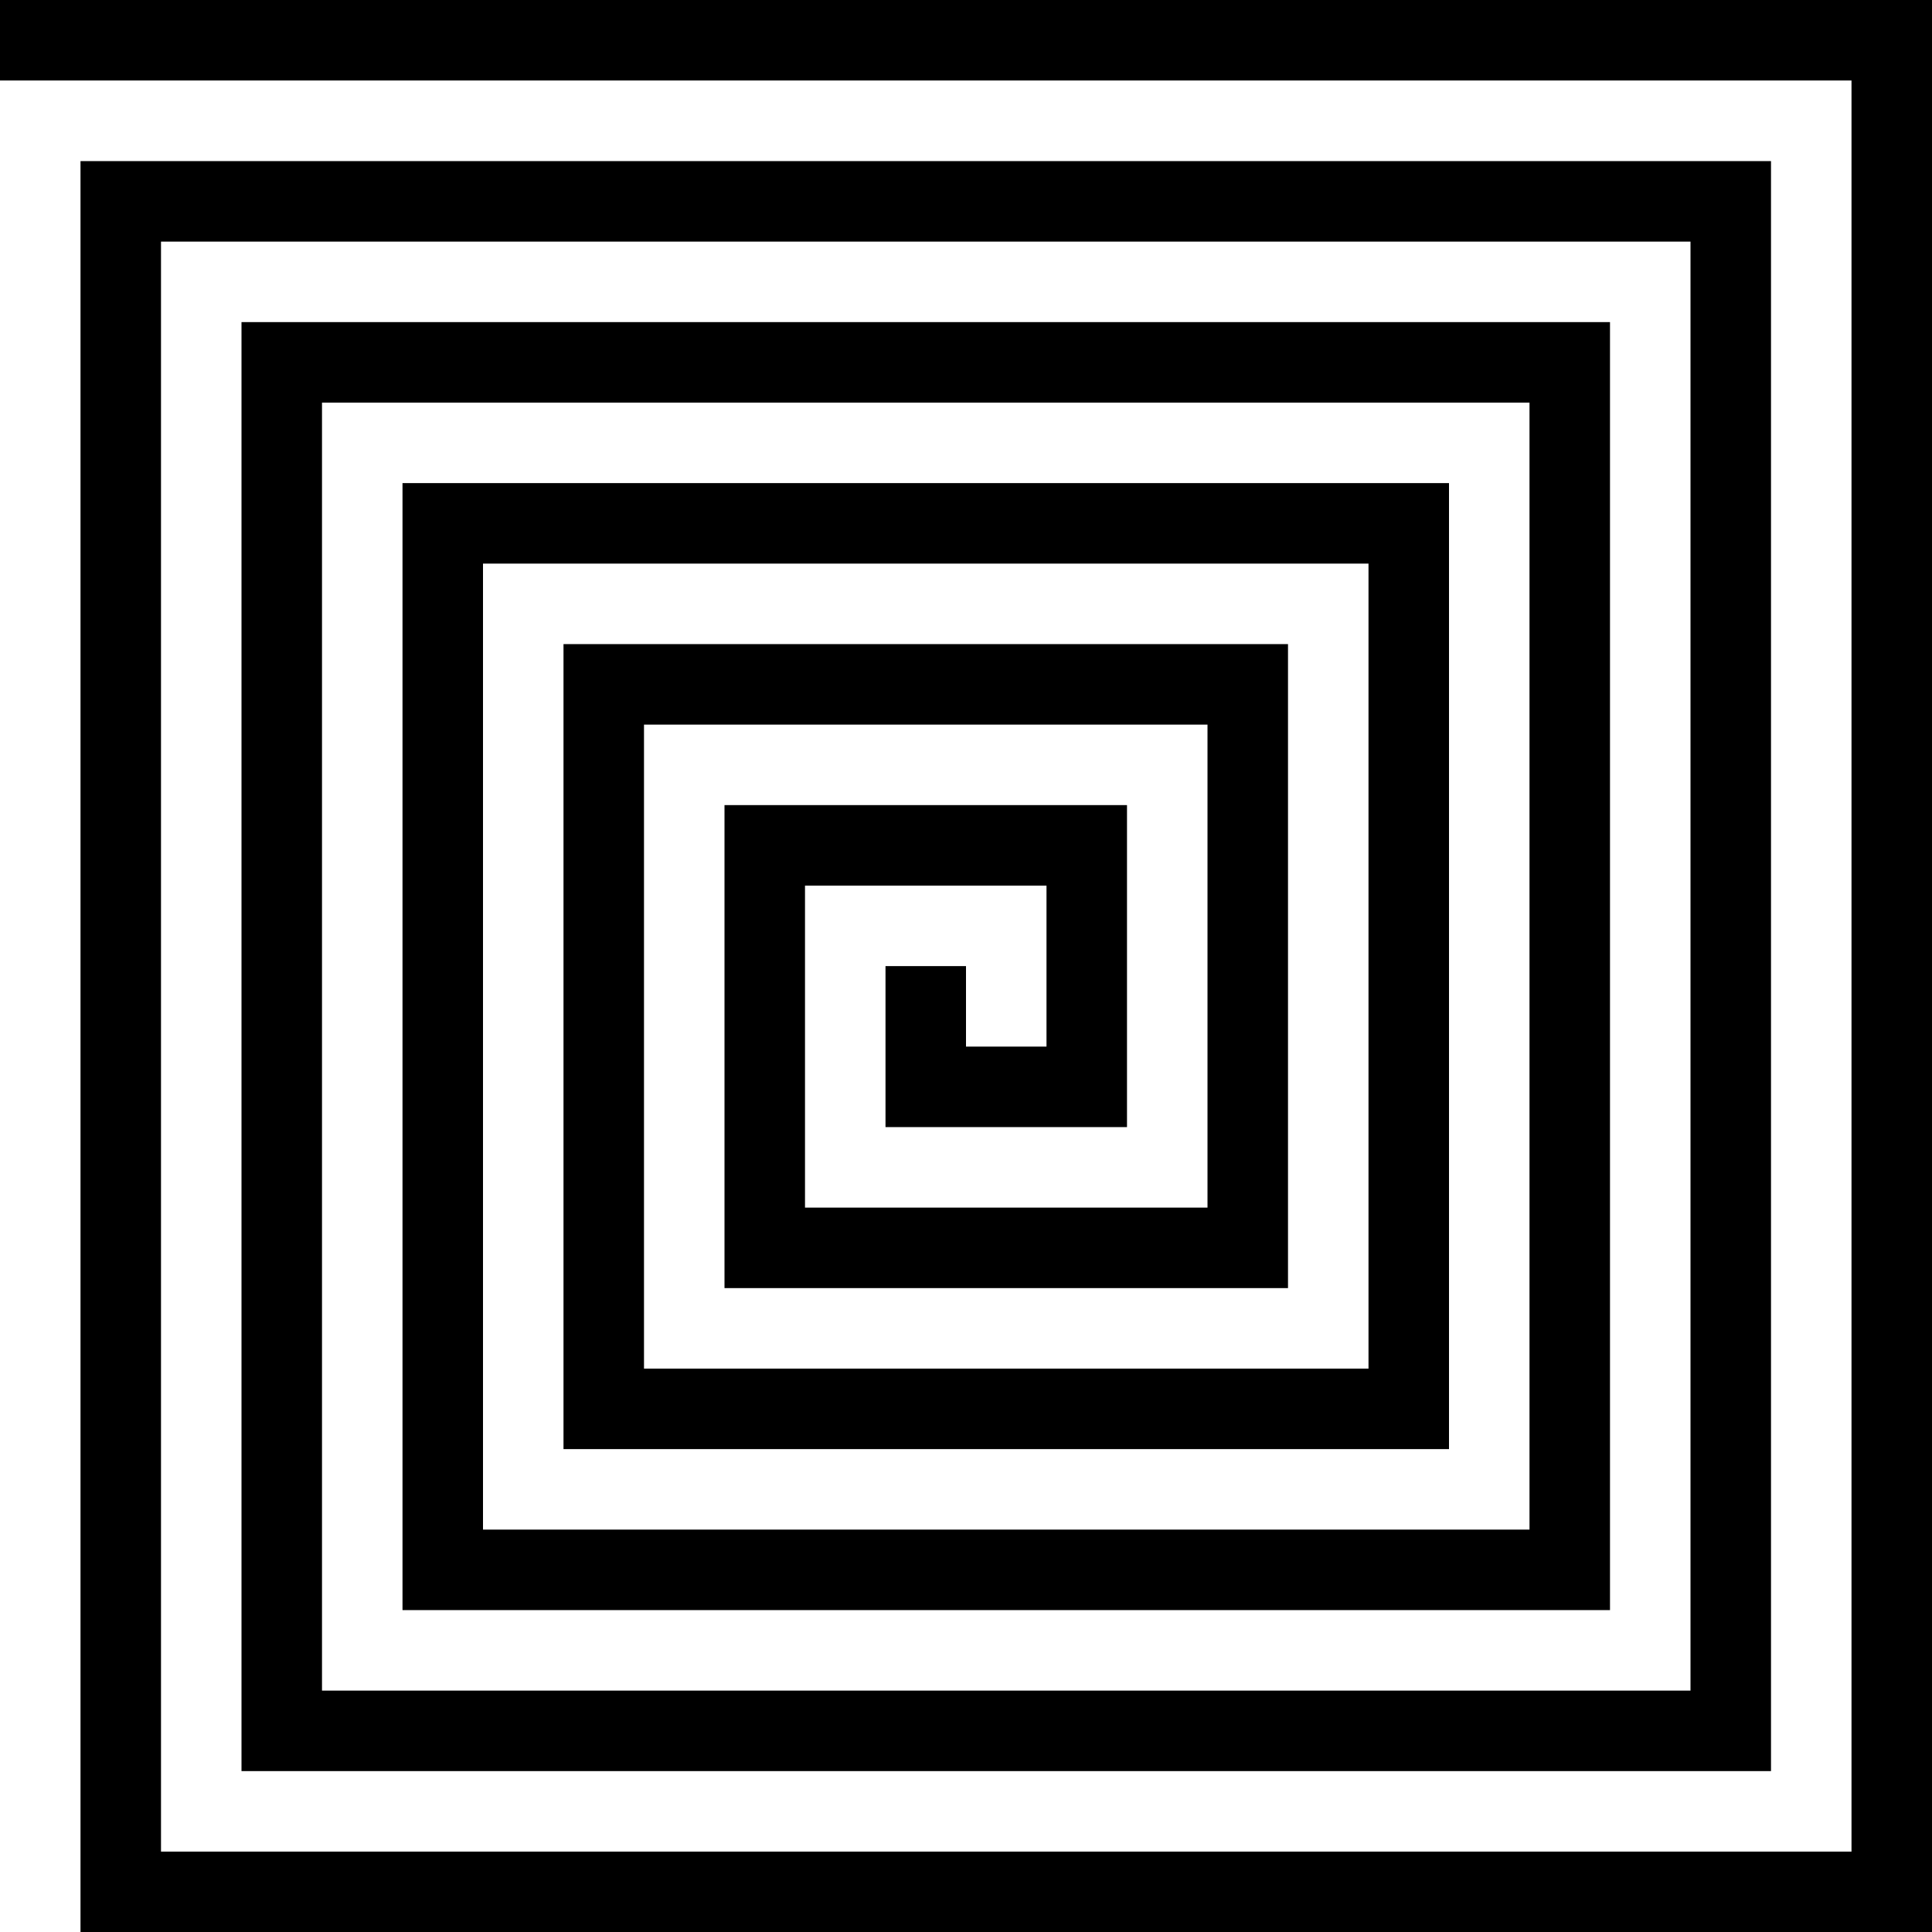 <?xml version="1.0" encoding="UTF-8"?>
<svg version="1.1" viewBox="0 0 720 720" xmlns="http://www.w3.org/2000/svg">
<g transform="translate(0 -332.36)">
<path d="m720 332.36h-720v30h690v660.04h-630v-600h570v540h-510v-480h450v420h-390v-360h330v300h-270v-240h210v180h-150v-120h90v60h-30v-30h-30v60h90v-120h-150v180h210v-240h-270v300h330v-360h-390v420h450v-480h-510v540h570v-600h-630v660h690v-720z"/>
</g>
</svg>
